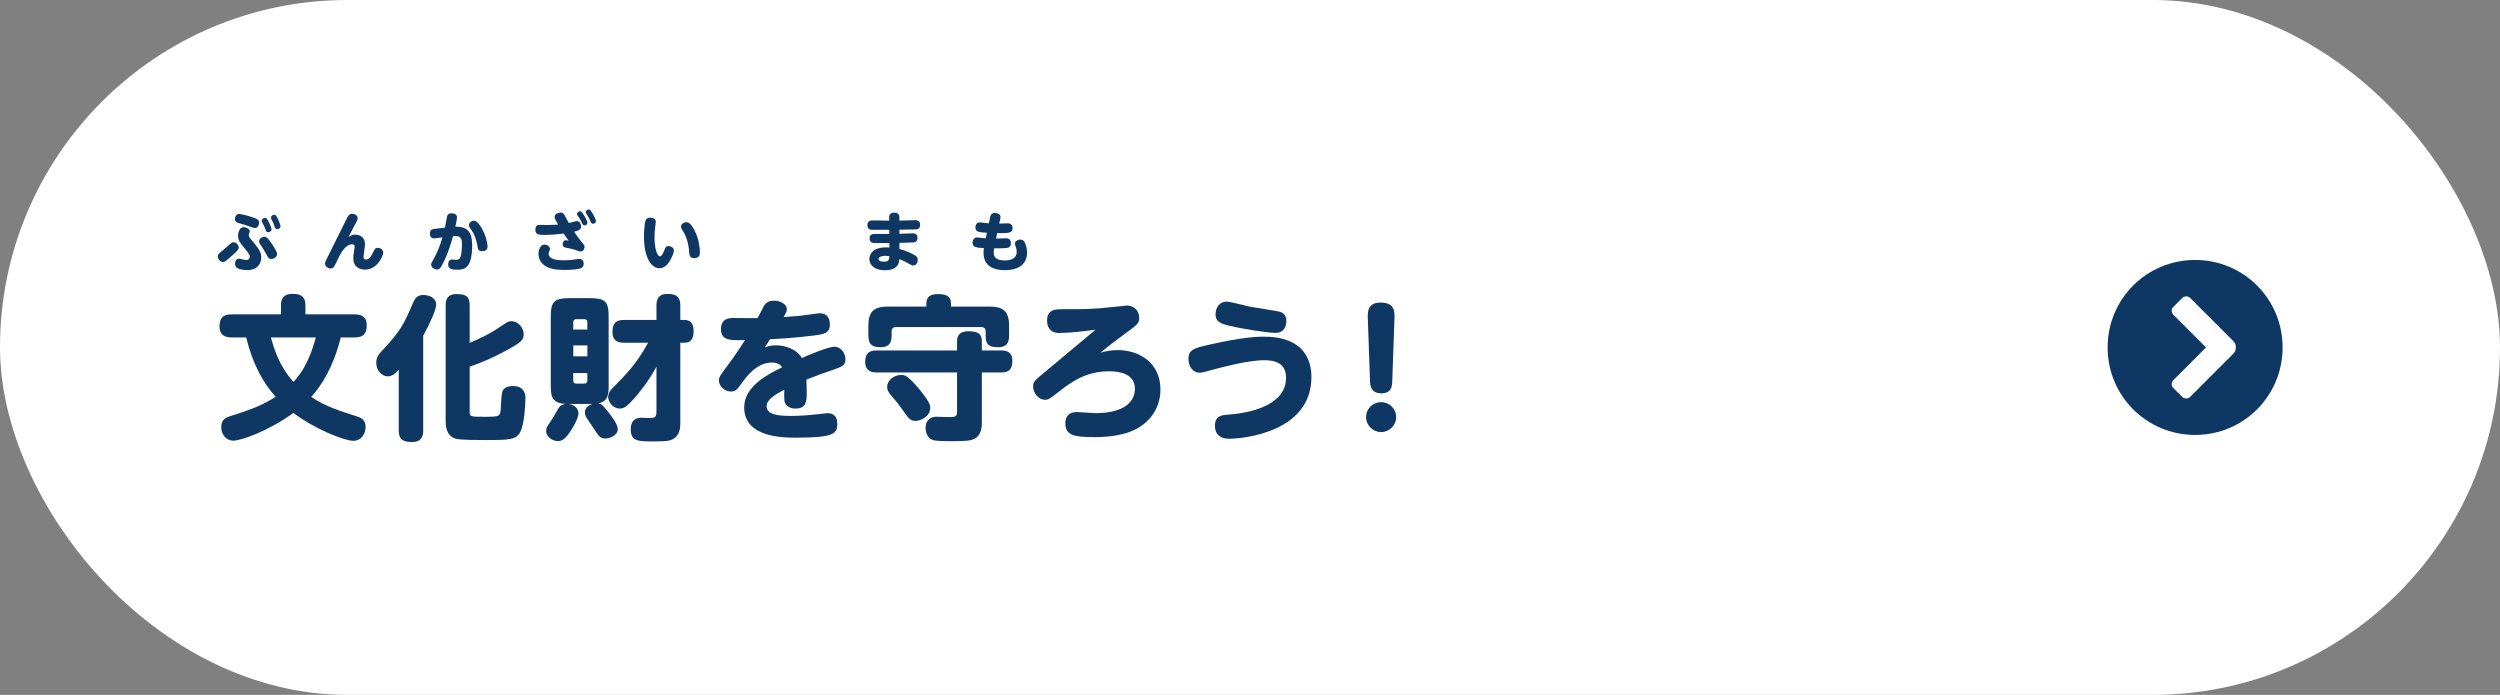 <?xml version="1.0" encoding="UTF-8"?><svg id="_レイヤー_2" xmlns="http://www.w3.org/2000/svg" width="460" height="127.86" viewBox="0 0 460 127.86"><rect x="0" y="0" width="460" height="127.86" fill="#808080" stroke="none"/><g id="_レイヤー_6"><rect x="0" y="0" width="460" height="127.86" rx="63.93" ry="63.93" style="fill:#fff; stroke-width:0px;"/><path d="M40.09,47.19c0-.42.11-.49.97-1.18.3-.24.81-.69,1.35-1.18.12-.11.31-.25.57-.25.5,0,.95.52.95,1,0,.32-.39.69-.75,1.02-.63.59-1.35,1.22-1.67,1.44-.18.12-.32.17-.51.17-.46,0-.91-.49-.91-1.02ZM44.04,39.37c.3,0,1.54.3,2.73.71.53.19.9.37.9.91,0,.3-.15.97-.78.97-.28,0-1.48-.47-1.72-.56-.24-.07-1.26-.34-1.46-.42-.48-.17-.48-.56-.48-.8.01-.26.24-.83.81-.83ZM43.95,47.59c.14,0,.23.02.43.08.26.07.63.17.91.17.43,0,.67-.27.67-.56,0-.42-.17-.63-1.09-1.77-.7-.85-1.07-1.31-1.07-2.12,0-.31.14-1.59,1.03-1.59.45,0,1.12.31,1.12.74,0,.13-.01.17-.11.37-.07.18-.07.32-.07.34,0,.3.07.39.77,1.21,1.1,1.32,1.53,1.96,1.53,2.91,0,.84-.44,2.33-2.62,2.33-.8,0-1.48-.19-1.8-.38-.32-.19-.4-.52-.4-.85,0-.43.26-.87.71-.87ZM48.89,46.59c-.37-.69-.58-1-.96-1.57-.15-.21-.26-.39-.26-.61,0-.49.51-.83.95-.83.47,0,.7.31,1.14.91.44.61,1.22,1.77,1.22,2.23,0,.5-.48.93-1.07.93-.45,0-.56-.19-1.02-1.07ZM49.97,42.19c0,.33-.32.53-.61.53-.36,0-.42-.18-.52-.52-.18-.52-.32-.77-.59-1.27-.04-.07-.1-.17-.1-.3,0-.28.27-.53.62-.53.07,0,.13,0,.18.02.34.15,1.02,1.82,1.02,2.07ZM51.63,41.62c0,.3-.3.55-.61.55-.34,0-.42-.23-.52-.56-.19-.58-.26-.74-.56-1.28-.04-.07-.08-.15-.08-.3,0-.27.27-.52.6-.52.08,0,.14.01.2.04.32.15.96,1.83.96,2.08Z" style="fill:#0e3863; stroke-width:0px;"/><path d="M65.4,43.18c.87,0,1.76.51,1.76,1.77,0,.36-.27,2.11-.27,2.29,0,.11,0,.51.46.51.62,0,1.03-.72,1.39-1.51.17-.34.3-.64.78-.64s1,.36,1,.88c0,.46-1,3.13-3.37,3.13-.88,0-2.14-.42-2.14-2.1,0-.49.13-1.28.15-1.45.08-.52.1-.58.1-.7,0-.39-.36-.42-.43-.42-1.34,0-2.24,1.88-2.56,2.54-.26.55-.74,1.53-.81,1.61-.11.14-.27.31-.62.31-.51,0-1.03-.4-1.03-.89,0-.26.1-.46.38-1.03.61-1.19,3.54-7.17,3.74-7.53.15-.26.36-.62.87-.62.36,0,1.02.25,1.02.83,0,.25-.06.36-.59,1.33-.24.43-.77,1.45-1.09,2.1.55-.31.76-.43,1.27-.43Z" style="fill:#0e3863; stroke-width:0px;"/><path d="M81.87,41.88c.07-.33.38-2.05.39-2.1.11-.32.28-.53.84-.53.15,0,.99,0,.99.76,0,.27-.1.71-.3,1.69,2.23-.02,3.09,1,3.09,3.4,0,4.17-1.35,4.53-2.73,4.53-.99,0-1.69-.13-1.69-.99,0-.3.12-.89.72-.89.11,0,.57.06.67.06.56,0,.74-.17.88-.55.25-.71.27-2.08.27-2.29,0-.94-.11-1.53-1.15-1.53-.2,0-.4.01-.49.01-.26.96-.99,3.5-2.07,5.43-.24.42-.4.71-.9.71-.45,0-1.06-.36-1.06-.9,0-.23.02-.26.42-.96.46-.82,1.08-2.05,1.66-4.06-.15.02-1.44.2-1.47.2-.63,0-.84-.36-.84-.91,0-.76.56-.82.99-.87l1.78-.2ZM88.59,41.91c.83,1.4,1.12,2.88,1.12,3.43,0,.87-.77.87-1.03.87-.7,0-.75-.36-.85-1.07-.02-.14-.26-1.64-1.13-2.9-.38-.53-.42-.59-.42-.78,0-.46.42-.83.91-.83.3,0,.64.02,1.4,1.28Z" style="fill:#0e3863; stroke-width:0px;"/><path d="M107.3,44.86c.15.18.26.32.26.58,0,.45-.36.84-.75.84-.21,0-1.1-.34-1.29-.4-.42-.12-1.12-.25-1.54-.34-.13-.04-.45-.11-.45-.59,0-.3.17-.76.59-.76.04,0,.08,0,.51.11-.39-.53-.56-.8-.91-1.32-1.04.14-2.39.24-3.45.24s-1.76,0-1.76-.94.62-.9.95-.9c.21,0,1.18.02,1.37.02.87,0,1.44-.05,1.86-.08-.64-1.12-.64-1.18-.64-1.39,0-.63.74-.82,1.07-.82.5,0,.66.31.76.48.13.24.66,1.25.78,1.45.24-.05,1.27-.36,1.48-.36.59,0,.78.65.78.96,0,.55-.32.76-1.28,1,.62.91,1.01,1.45,1.66,2.23ZM103.79,47.89c1.04,0,1.82-.12,2.12-.17.49-.07.53-.08.71-.08.69,0,.78.64.78.89,0,.61-.4.77-.52.83-.39.17-1.69.31-2.97.31-1.59,0-2.8-.2-3.63-.77-.8-.53-1.2-1.34-1.2-2.18,0-.64.31-1.72,1.08-1.72.51,0,1.02.36,1.02.8,0,.13-.02.21-.05.27-.12.26-.18.38-.18.61,0,1.02,1.46,1.22,2.83,1.22ZM108.09,40.97c0,.31-.27.51-.52.51-.31,0-.42-.25-.52-.51-.23-.51-.55-.99-.74-1.26-.06-.09-.14-.21-.14-.34,0-.21.19-.5.56-.5.02,0,.06,0,.12.02.37.13,1.25,1.8,1.25,2.08ZM109.65,40.67c0,.3-.25.5-.52.5-.3,0-.37-.17-.52-.52-.21-.52-.48-.93-.69-1.29-.05-.08-.14-.21-.14-.33,0-.2.2-.49.55-.49.05,0,.1,0,.14.02.36.14,1.19,1.82,1.19,2.11Z" style="fill:#0e3863; stroke-width:0px;"/><path d="M120.67,40.8s-.11.88-.12,1c-.06.52-.12,1.09-.12,1.83,0,1.76.39,3.54,1.03,3.54.26,0,.52-.52.7-.95.31-.75.39-.95.83-.95.39,0,1.01.26,1.01.83,0,.53-.57,1.58-.62,1.67-.3.53-.9,1.59-2.04,1.59-1.29,0-2.85-1.58-2.85-5.84,0-1,.11-2.22.23-2.71.06-.26.18-.76.9-.76.57,0,1.04.26,1.04.75ZM127.81,42.42c.84,1.65.97,3.29.97,3.98,0,.37,0,1.1-1.07,1.1-.82,0-.87-.58-.91-1.22-.11-1.57-.57-2.86-1.13-3.75-.33-.55-.37-.59-.37-.82,0-.46.5-.83,1.01-.83.31,0,.77.12,1.5,1.54Z" style="fill:#0e3863; stroke-width:0px;"/><path d="M42.61,62.09c-1.2,0-2.22-.43-2.22-1.97,0-1.45.48-2.28,2.22-2.28h9.09v-1.6c0-.85.14-2.17,2.11-2.17,1.8,0,2.39.66,2.39,2.17v1.6h9.06c1.08,0,2.22.34,2.22,2,0,1.45-.51,2.25-2.22,2.25h-2.56c-1.37,5.47-3.53,8.86-5.44,10.95,2.65,1.77,5.59,2.68,8.21,3.51.91.29,1.8.63,1.8,2.02,0,1.28-.83,2.54-2.25,2.54-1.68,0-7.13-2.17-11.03-5.13-4.56,3.31-9.63,5.1-11.06,5.1-1.34,0-2.22-1.17-2.22-2.48,0-1.4.8-1.77,1.8-2.08,3.53-1.08,5.81-1.97,8.21-3.51-2.28-2.54-4.19-5.9-5.42-10.92h-2.68ZM49.85,62.09c.57,2.08,1.54,5.33,4.16,8.18.86-.97,2.71-2.99,4.1-8.18h-8.27Z" style="fill:#0e3863; stroke-width:0px;"/><path d="M77.87,79.22c0,.85-.17,2.11-2.05,2.11-1.77,0-2.45-.54-2.45-2.11v-11.2c-.66.71-1.2,1.23-2,1.23-1.14,0-2.14-1.11-2.14-2.51,0-1.03.51-1.62,1.05-2.19,3.33-3.53,4.02-4.85,5.73-8.84.48-1.11,1.03-1.43,1.88-1.43,1.2,0,2.37.63,2.37,1.71,0,1.03-1.17,3.56-2.39,5.79v17.44ZM86.42,75.86c0,.83.29.83,2.79.83,2.82,0,2.82-.06,2.94-1.65.03-.43.11-2.25.2-2.59.06-.4.23-1.42,2.02-1.42,2.31,0,2.31,1.8,2.31,2.25,0,1.48-.26,4.76-.88,6.07-.77,1.57-1.85,1.62-6.56,1.62-1.23,0-4.39,0-5.3-.23-1.94-.48-1.94-2.59-1.94-3.31v-21.21c0-.94.2-2.11,2-2.11s2.42.48,2.42,2.11v6.87c2.02-.83,3.96-1.85,5.1-2.62,1.94-1.31,2.02-1.37,2.59-1.37,1.23,0,2.25,1.23,2.25,2.37,0,1.03-.4,1.45-2.59,2.68-3.62,2.02-6.13,2.91-7.35,3.31v8.41Z" style="fill:#0e3863; stroke-width:0px;"/><path d="M106.45,76.03c0,.91-1.08,2.68-1.23,2.91-1.2,1.97-1.88,2.22-2.59,2.22-.8,0-2.14-.63-2.14-1.88,0-.57.17-.8.88-1.82.31-.46.74-1.23,1.25-2.11.23-.4.51-.94,1.54-1.03-2.71-.11-2.82-1.48-2.82-3.53v-12.43c0-2.94.57-3.51,3.76-3.51h3.16c3.11,0,3.73.51,3.73,3.51v12.43c0,1.74-.06,3.05-1.91,3.42.66.11.85.37,1.88,1.65.68.88,1.71,2.25,1.71,3.08,0,1.25-1.57,1.74-2.25,1.74-.97,0-1.23-.4-1.97-1.54-.17-.29-1.03-1.51-1.2-1.77-.37-.54-.63-.94-.63-1.48,0-.94.83-1.4,1.37-1.57h-4.36c1.25.17,1.8,1.03,1.8,1.71ZM105.48,60.64h2.59v-1.37c0-.34-.2-.54-.57-.54h-1.48c-.34,0-.54.2-.54.54v1.37ZM108.08,63.55h-2.59v2.02h2.59v-2.02ZM105.48,68.65v1.42c0,.34.2.51.54.51h1.48c.37,0,.57-.2.57-.51v-1.42h-2.59ZM114.8,63.06c-.54,0-2.11,0-2.11-1.97,0-1.65.66-2.22,2.11-2.22h5.99v-2.68c0-.74.11-2.11,2.02-2.11,1.68,0,2.37.57,2.37,2.11v2.68h.74c.77,0,1.71.26,1.71,2.08,0,1.54-.63,2.11-1.71,2.11h-.74v14.68c0,.74,0,2.48-1.54,3.14-.43.2-.8.34-3.39.34-2.77,0-4.19,0-4.19-2.19,0-1.97,1.2-2.17,2.02-2.17.23,0,1.31.06,1.54.06.83,0,1.17-.17,1.17-1.17v-8.27c-1.45,2.65-3.11,4.73-4.16,5.9-1.28,1.42-1.85,1.8-2.62,1.8-1.11,0-2.11-1.14-2.11-2.14,0-.66.37-1.17.77-1.6,2.65-2.65,4.53-4.62,6.58-8.38h-4.45Z" style="fill:#0e3863; stroke-width:0px;"/><path d="M140.68,63.94c.46-.17,1.03-.4,2.08-.4,1.71,0,3.82.68,4.79,2.34,1.28-.57,4.82-2.08,5.96-2.08,1.34,0,2.05,1.31,2.05,2.31,0,1.14-.6,1.37-2.39,1.97-1.94.66-2.22.77-4.79,1.77.03,1.14.06,1.34.06,2.28,0,1.6,0,3.05-2.08,3.05-.29,0-1.88-.03-2.05-1.62-.03-.14,0-1.68,0-1.85-1.74.91-3.25,1.82-3.25,3.05,0,1.62,2.39,1.77,4.48,1.77,1.68,0,3.02-.11,5.19-.34.17-.03,1.4-.17,1.48-.17.43,0,1.85,0,1.85,2,0,1.85-.83,2.51-7.58,2.51-2.37,0-9.55,0-9.55-5.59,0-3.88,4.45-6.13,6.98-7.35-.17-.26-.54-.88-1.88-.88-2.79,0-4.67,2.57-5.61,3.88-.86,1.17-1.08,1.45-1.94,1.45-1.14,0-2.19-.94-2.19-2.02,0-.66.17-.88,1.57-2.74,1.37-1.8,2.91-4.19,3.22-4.7-2.74.06-4.42.09-4.42-2.02s1.77-2.05,2.34-2.05c.68,0,3.76.06,4.39.03.2-.34.97-1.88,1.14-2.19.26-.48.74-1.03,1.88-1.03s2.37.63,2.37,1.57c0,.46-.26.88-.6,1.45,2.28-.17,2.71-.17,4.25-.4.29-.03,2.31-.31,2.39-.31,1.43,0,1.88,1.03,1.88,2.05,0,1.65-1.14,1.82-2.91,2.05-3.56.46-7.61.68-8.09.68l-1,1.57Z" style="fill:#0e3863; stroke-width:0px;"/><path d="M165.48,43.02c.39-.01,2.1-.09,2.45-.09.48,0,.89.2.89.85,0,.77-.58.81-.82.83-.2.01-1.1.05-2.5.08v1.12c1.38.37,2.31.87,2.8,1.14.2.12.57.33.57.87,0,.44-.25,1.03-.84,1.03-.24,0-.32-.06-1.13-.51-.74-.42-1.22-.59-1.42-.66-.07.61-.11.87-.38,1.21-.56.71-1.57.84-2.27.84-1.63,0-2.86-.74-2.86-2.1,0-.64.36-2.11,3.11-2.11.28,0,.45.01.57.02v-.82c-1.12.01-2.59.02-2.85,0-.46-.05-.8-.27-.8-.85,0-.83.68-.83,1.03-.83.42,0,2.23.01,2.6.01v-.76c-2.42.01-2.99,0-3.26-.01-.34-.02-.77-.18-.77-.85,0-.87.63-.87,1.08-.87s2.52.04,2.93.04v-.65c0-.72.57-.82.93-.82.39,0,.94.12.94.81v.65c.46,0,2.52-.08,2.93-.08.18,0,.89,0,.89.85,0,.81-.55.84-.84.85-.44.02-1.7.05-2.97.06v.76ZM162.93,47.08c-1.08,0-1.28.37-1.28.56,0,.25.26.51.97.51.99,0,1-.43,1.01-1.02-.15-.02-.38-.05-.7-.05Z" style="fill:#0e3863; stroke-width:0px;"/><path d="M183.28,43.9c.28-.01,1.58-.06,1.84-.06.82,0,.89.66.89.9,0,.84-.62.89-.97.91-.7.06-1.7.05-2.12.05-.05.23-.07.52-.07.78,0,.45.06,1.44,1.98,1.44,1.07,0,2.24-.28,2.24-1.58,0-.14,0-.5-.18-.96-.11-.3-.14-.37-.14-.55,0-.58.68-.75.97-.75.56,0,.74.34.83.52.18.36.43,1.07.43,1.88,0,1.86-1.23,3.23-4.1,3.23-2.66,0-3.91-1.23-3.91-3.16,0-.31.02-.63.07-.9-1.35-.08-2.09-.12-2.09-1.02,0-.55.36-.95.84-.95.14,0,.77.09.89.11.3.04.42.05.7.06l.21-1.02c-1.56-.08-2.12-.19-2.12-1,0-.37.19-.91.81-.91.17,0,1.41.14,1.67.17l.24-1.13c.06-.27.17-.78.87-.78.27,0,1.03.09,1.03.76,0,.05.01.15-.04.36l-.19.84c.25,0,1.35-.05,1.58-.05.87,0,.87.72.87.87,0,.93-.61.95-2.83.94l-.21,1.01Z" style="fill:#0e3863; stroke-width:0px;"/><path d="M180.66,77.68c0,.94-.06,2.62-1.74,3.22-.46.17-1.28.28-3.93.28-.83,0-2.62,0-3.28-.2-.83-.23-1.4-1.08-1.4-2.25,0-1.71,1.25-2.05,1.94-2.05.37,0,2.08.06,2.42.06.97,0,1.43-.06,1.43-.91v-7.3h-14.82c-.48,0-2.08,0-2.08-1.91,0-1.51.63-2.14,2.08-2.14h14.82v-1.65c0-.63.09-1.88,2.11-1.88,1.91,0,2.45.6,2.45,1.88v1.65h3.56c.77,0,2.05.14,2.05,1.88,0,1.4-.43,2.17-2.05,2.17h-3.56v9.15ZM170.45,55.82c0-1.28.88-1.71,2.08-1.71,1.37,0,2.45.26,2.45,1.71v.6h7.24c2.28,0,3.45.83,3.45,3.48v1.91c0,.97-.26,2.08-1.97,2.08s-2.34-.46-2.34-2.08v-.83c0-.48-.26-.8-.77-.8h-15.76c-.48,0-.77.26-.77.8v.8c0,.77-.14,2.11-1.97,2.11-1.57,0-2.31-.48-2.31-2.11v-1.88c0-2.37.88-3.48,3.45-3.48h7.21v-.6ZM169.23,71.7c1.68,2.08,1.94,2.74,1.94,3.33,0,1.65-1.85,2.42-2.71,2.42-1,0-1.37-.57-2.42-2.08-.66-.94-.83-1.14-2.17-2.74-.43-.51-.63-.85-.63-1.45,0-1.2,1.23-2.19,2.59-2.19.57,0,1.17,0,3.39,2.71Z" style="fill:#0e3863; stroke-width:0px;"/><path d="M195,61.29c-1.51,0-2.34-.83-2.34-2.28,0-2.11,1.6-2.11,2.65-2.11,2.22,0,4.22.03,6.96-.17.63-.03,5.02-.51,5.07-.51,1.57,0,2.28,1.23,2.28,2.25s-.31,1.25-2.74,3.02c-2.25,1.65-3.59,2.74-4.39,3.39,1.03-.26,1.88-.46,3.19-.46,3.76,0,7.84,2.19,7.84,7.24,0,2.71-1.23,5.04-3.33,6.58-2.85,2.11-7.15,2.19-8.81,2.19-3.73,0-5.36-.31-5.36-2.56,0-.86.37-2.05,2.11-2.05.54,0,2.94.2,3.42.2,5.3,0,7.27-2.11,7.27-4.48,0-2.76-2.82-3.22-4.65-3.22-4.13-.03-6.84,1.77-9.35,3.76-1.71,1.34-1.91,1.48-2.54,1.48-1.25,0-2.19-1.31-2.19-2.45,0-.86.37-1.14,1.8-2.34,1.54-1.28,8.29-6.95,9.69-8.1-2,.26-4.7.6-6.58.6Z" style="fill:#0e3863; stroke-width:0px;"/><path d="M222.46,63.43c6.53-1.48,9.04-1.48,10.15-1.48,6.58,0,8.69,3.53,8.69,7.44,0,10.12-12.51,11.34-15.16,11.34-1.03,0-2.59-.34-2.59-2.42,0-1.85,1.37-1.94,2.45-2.02,3.79-.26,10.63-1.62,10.63-6.76,0-2.74-2.02-3.25-4.05-3.25-2.99,0-8.27,1.43-8.95,1.62-2.19.6-2.45.68-2.91.68-1.14,0-2.05-1.03-2.05-2.56,0-1.71,1.2-2,3.79-2.59ZM225.69,55.5c.71,0,3.73.83,4.36.94.88.17,4.93.77,5.5.94.34.11,1.14.43,1.14,1.65,0,.26,0,2.22-2,2.22-1.57,0-6.53-.83-8.49-1.31-1.62-.4-2.54-.74-2.54-2.11,0-1.25.77-2.34,2.02-2.34Z" style="fill:#0e3863; stroke-width:0px;"/><path d="M256.89,76.74c0,1.57-1.28,2.76-2.77,2.76s-2.76-1.23-2.76-2.76,1.23-2.74,2.76-2.74,2.77,1.2,2.77,2.74ZM251.67,58.69c-.03-1.14-.11-3.02,2.34-3.02,2.68,0,2.62,1.77,2.57,3.02l-.4,11.34c-.03.97-.09,2.34-2.02,2.34s-2.05-1.42-2.08-2.34l-.4-11.34Z" style="fill:#0e3863; stroke-width:0px;"/><path d="M403.9,47.83c8.92,0,16.1,7.18,16.1,16.1s-7.18,16.1-16.1,16.1-16.1-7.18-16.1-16.1,7.18-16.1,16.1-16.1ZM402.22,54.54c-.27,0-.54.13-.74.34l-1.54,1.54c-.47.4-.47,1.07,0,1.54l5.97,5.97-5.97,5.97c-.47.47-.47,1.14,0,1.54l1.54,1.54c.2.2.47.34.74.34.34,0,.6-.13.81-.34l7.92-7.92c.6-.6.6-1.68,0-2.28l-7.92-7.92c-.2-.2-.47-.34-.81-.34Z" style="fill:#0e3863; stroke-width:0px;"/></g></svg>